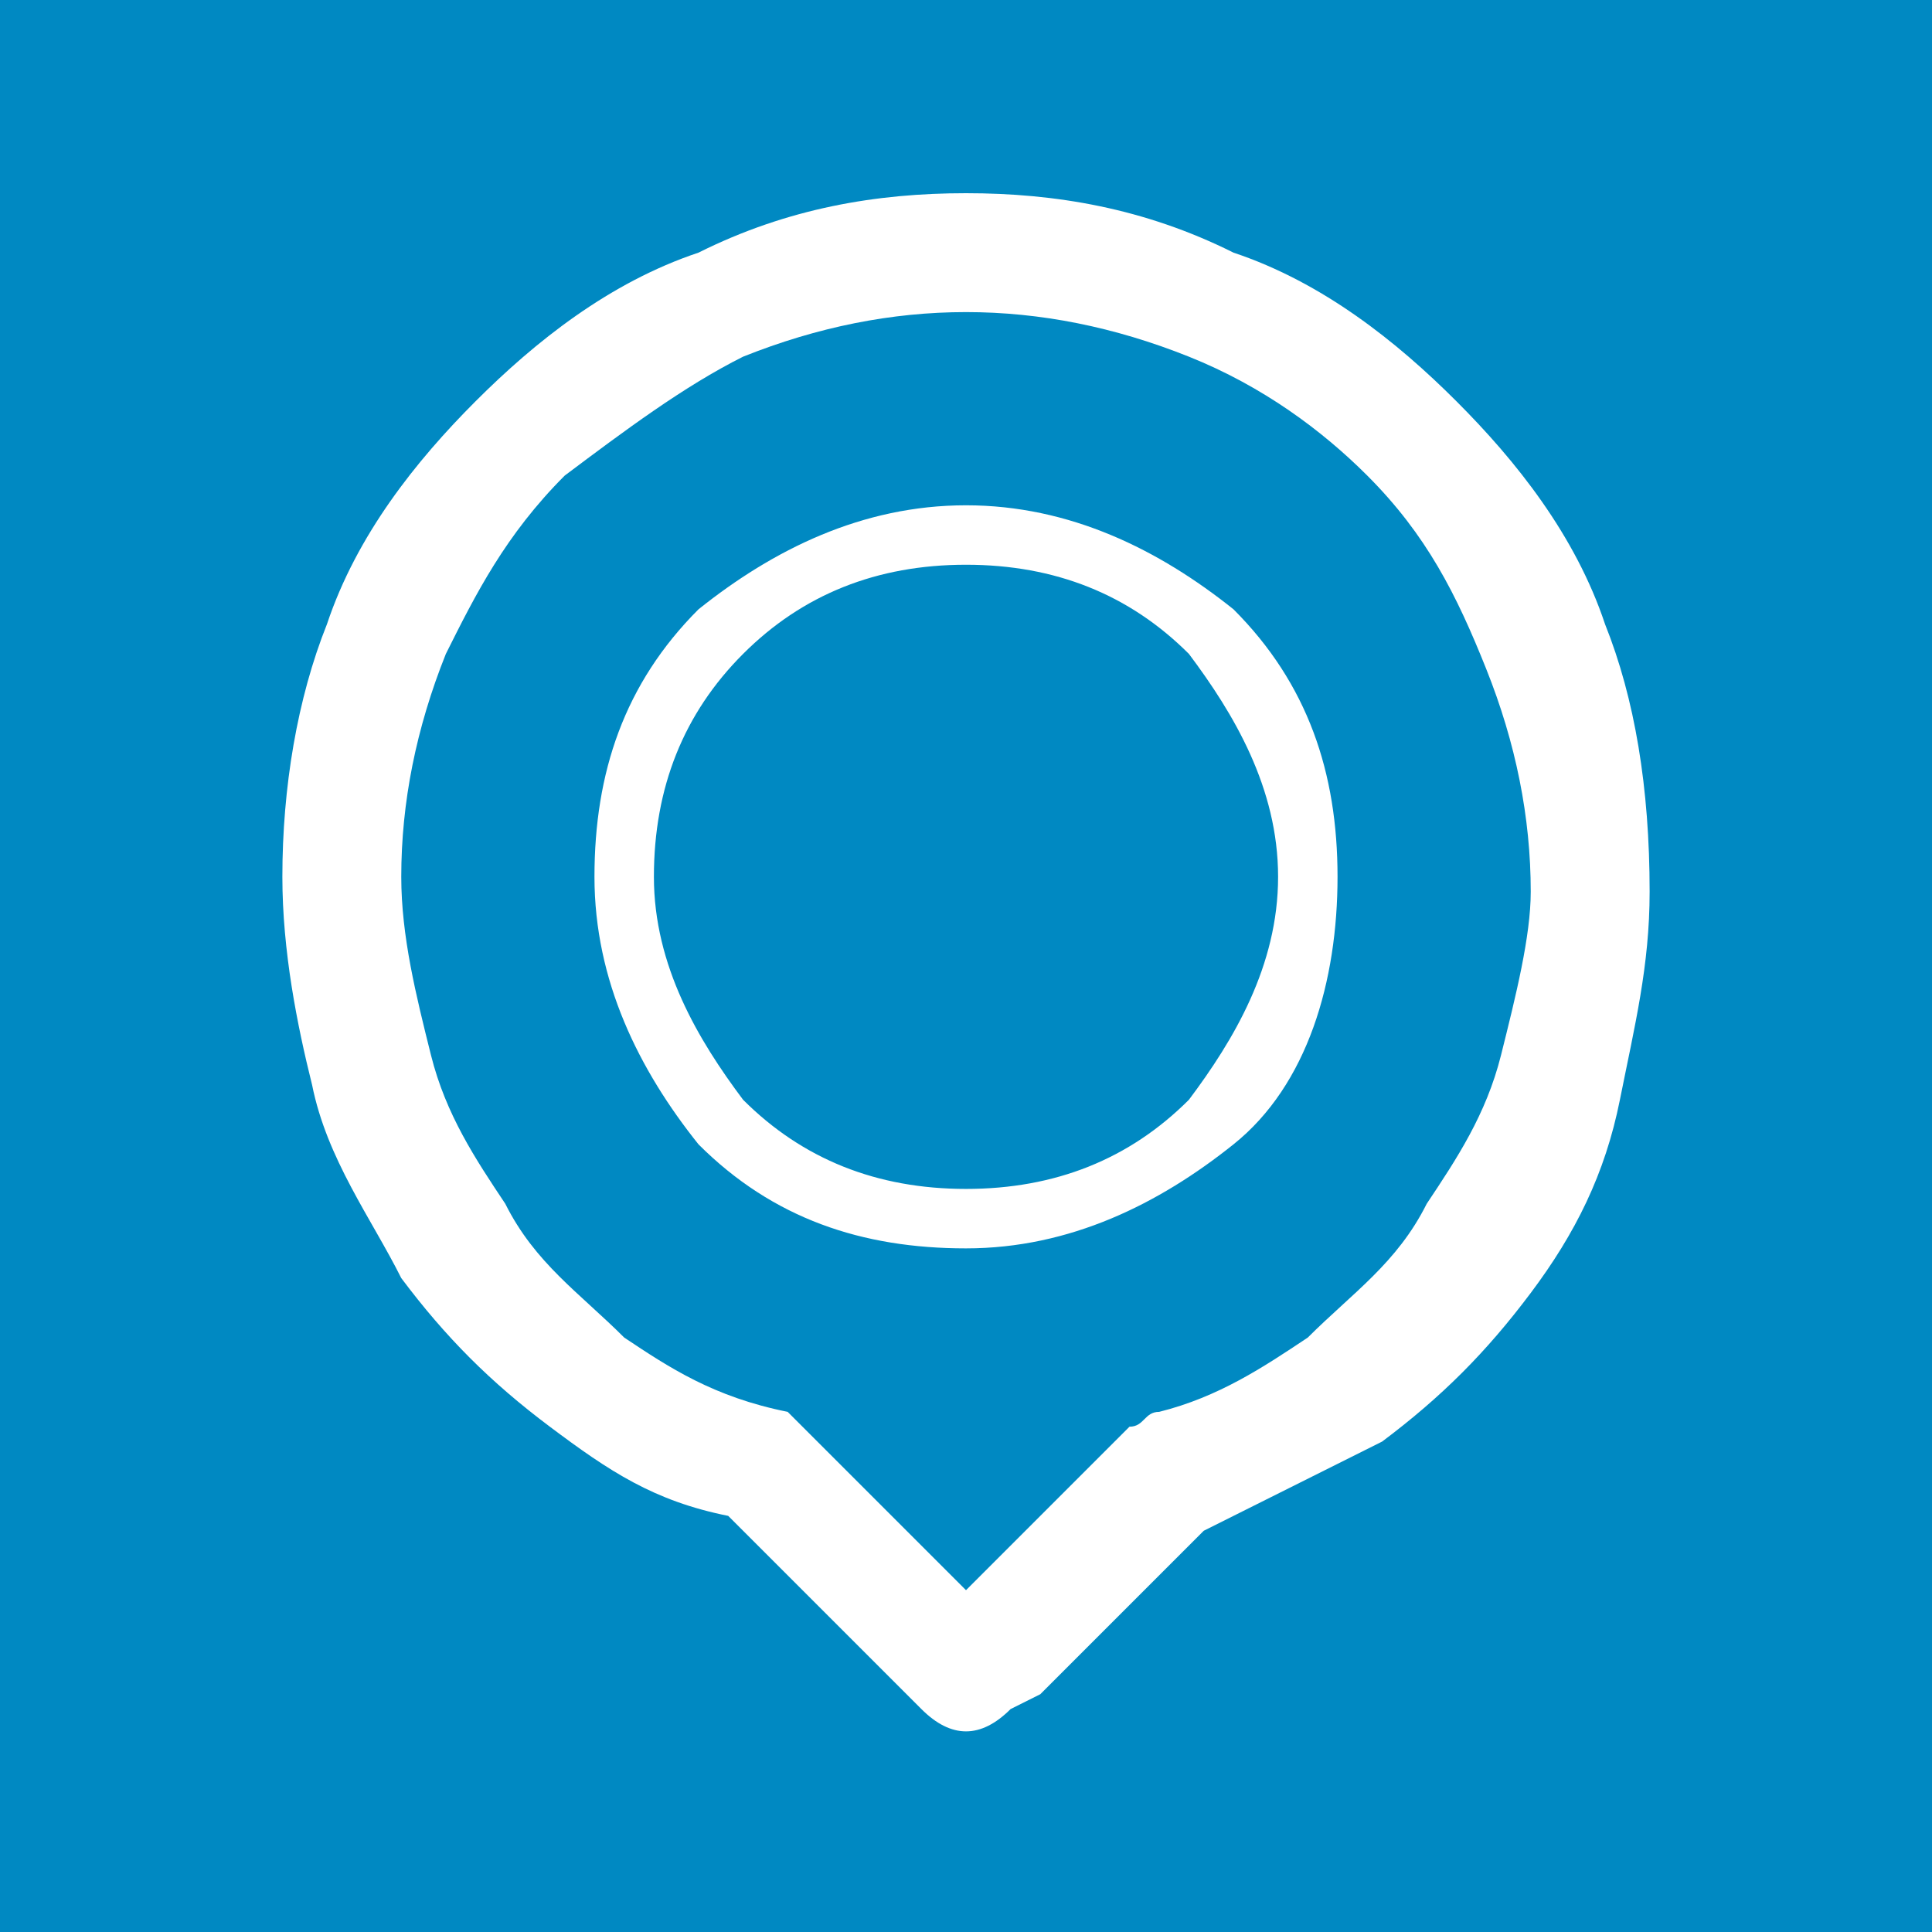 <?xml version="1.0" encoding="utf-8"?>
<!-- Generator: Adobe Illustrator 22.0.1, SVG Export Plug-In . SVG Version: 6.00 Build 0)  -->
<svg version="1.1" id="レイヤー_1" xmlns="http://www.w3.org/2000/svg" xmlns:xlink="http://www.w3.org/1999/xlink" x="0px"
	 y="0px" viewBox="0 0 13 13" style="enable-background:new 0 0 13 13;" xml:space="preserve">
<style type="text/css">
	.st0{fill:#0089C2;}
	.st1{fill:#FFFFFF;}
</style>
<g>
	<rect class="st0" width="13" height="13"/>
	<path class="st1" d="M10.8,4.2c-0.2-0.6-0.6-1.1-1-1.5v0c-0.4-0.4-0.9-0.8-1.5-1l0,0C7.7,1.4,7.1,1.3,6.5,1.3
		c-0.6,0-1.2,0.1-1.8,0.4c-0.6,0.2-1.1,0.6-1.5,1c-0.4,0.4-0.8,0.9-1,1.5C2,4.7,1.9,5.3,1.9,5.9c0,0.5,0.1,1,0.2,1.4
		c0.1,0.5,0.4,0.9,0.6,1.3c0.3,0.4,0.6,0.7,1,1c0.4,0.3,0.7,0.5,1.2,0.6l1.3,1.3c0.2,0.2,0.4,0.2,0.6,0l0,0L7,11.4l1.1-1.1
		c0.4-0.2,0.8-0.4,1.2-0.6c0.4-0.3,0.7-0.6,1-1c0.3-0.4,0.5-0.8,0.6-1.3c0.1-0.5,0.2-0.9,0.2-1.4C11.1,5.3,11,4.7,10.8,4.2L10.8,4.2
		z M10.1,7.1L10.1,7.1C10,7.5,9.8,7.8,9.6,8.1C9.4,8.5,9.1,8.7,8.8,9c-0.3,0.2-0.6,0.4-1,0.5v0h0l0,0c-0.1,0-0.1,0.1-0.2,0.1
		l-1.1,1.1L5.4,9.6l0,0c0,0-0.1-0.1-0.1-0.1l0,0l0,0C4.8,9.4,4.5,9.2,4.2,9C3.9,8.7,3.6,8.5,3.4,8.1C3.2,7.8,3,7.5,2.9,7.1
		C2.8,6.7,2.7,6.3,2.7,5.9c0-0.5,0.1-1,0.3-1.5C3.2,4,3.4,3.6,3.8,3.2C4.2,2.9,4.6,2.6,5,2.4C5.5,2.2,6,2.1,6.5,2.1
		c0.5,0,1,0.1,1.5,0.3v0l0,0c0.5,0.2,0.9,0.5,1.2,0.8v0l0,0C9.6,3.6,9.8,4,10,4.5c0.2,0.5,0.3,1,0.3,1.5C10.3,6.3,10.2,6.7,10.1,7.1
		L10.1,7.1z M8.3,4.1L8.3,4.1L8.3,4.1L8.3,4.1C7.8,3.7,7.2,3.4,6.5,3.4c-0.7,0-1.3,0.3-1.8,0.7l0,0C4.2,4.6,4,5.2,4,5.9
		c0,0.7,0.3,1.3,0.7,1.8c0.5,0.5,1.1,0.7,1.8,0.7c0.7,0,1.3-0.3,1.8-0.7C8.8,7.3,9,6.6,9,5.9C9,5.2,8.8,4.6,8.3,4.1L8.3,4.1L8.3,4.1
		z M8.6,5.9L8.6,5.9C8.6,6.5,8.3,7,8,7.4C7.6,7.8,7.1,8,6.5,8C5.9,8,5.4,7.8,5,7.4C4.7,7,4.4,6.5,4.4,5.9c0-0.6,0.2-1.1,0.6-1.5l0,0
		c0.4-0.4,0.9-0.6,1.5-0.6c0.6,0,1.1,0.2,1.5,0.6l0,0C8.3,4.8,8.6,5.3,8.6,5.9L8.6,5.9z"/>
</g>
</svg>
